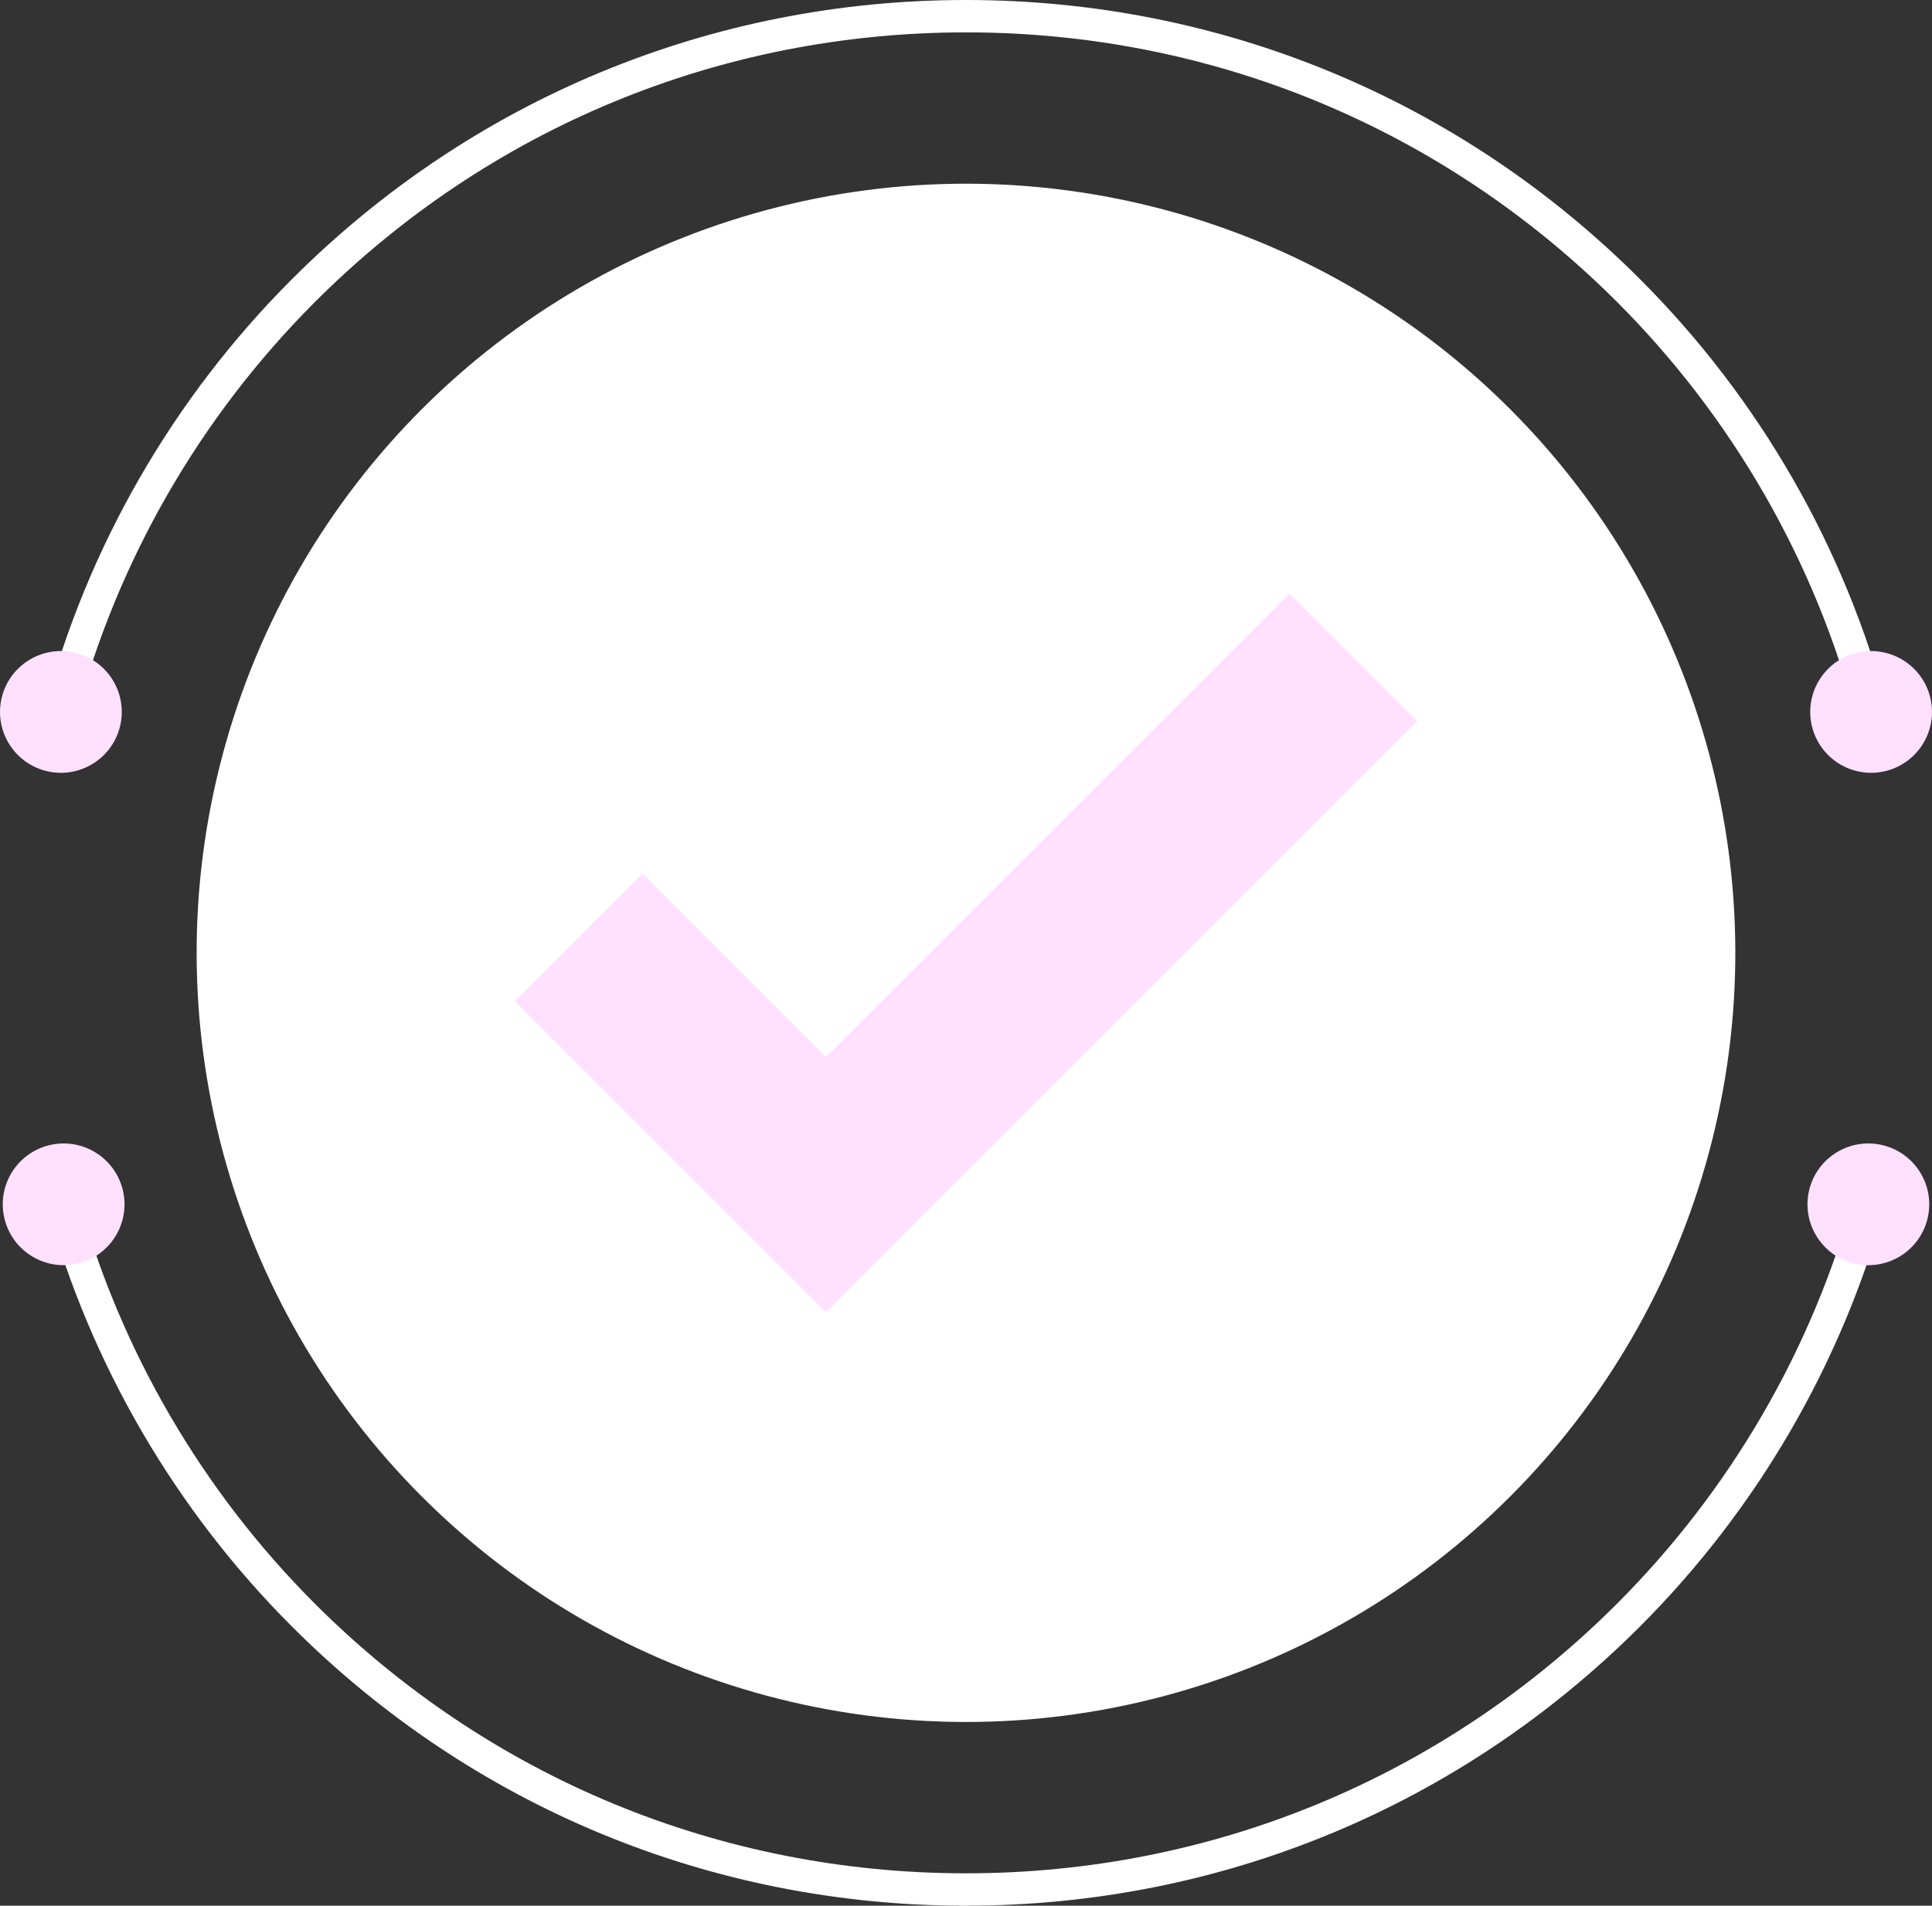 <?xml version="1.0" encoding="UTF-8"?>
<svg id="Layer_2" data-name="Layer 2" xmlns="http://www.w3.org/2000/svg" viewBox="0 0 644.37 635.77">
  <rect x="0" y="0" width="644.37" height="635.77" fill="#333333" stroke="none"/>
  <defs>
    <style>
      .cls-1 {
        fill: #fff;
      }

      .cls-2 {
        fill: #ffe0ff;
      }
    </style>
  </defs>
  <g id="Layer_1-2" data-name="Layer 1">
    <g>
      <circle class="cls-1" cx="322.18" cy="317.88" r="256.59" transform="translate(-130.41 320.92) rotate(-45)"/>
      <path class="cls-1" d="M619.2,239.83c-13.76-52.49-41.38-100.59-79.87-139.09C481.32,42.74,404.21,10.8,322.18,10.8s-159.14,31.94-217.14,89.94c-38.49,38.5-66.11,86.59-79.87,139.08l-10.45-2.74c14.24-54.35,42.84-104.13,82.68-143.98C157.44,33.07,237.27,0,322.18,0s164.74,33.07,224.78,93.11c39.85,39.85,68.45,89.64,82.69,143.99l-10.45,2.74Z"/>
      <path class="cls-2" d="M643.82,232.84c2.58,10.91-4.18,21.85-15.09,24.43-10.91,2.58-21.85-4.18-24.43-15.09-2.58-10.91,4.18-21.85,15.09-24.43,10.91-2.58,21.85,4.18,24.43,15.09Z"/>
      <path class="cls-2" d="M.55,232.84c-2.58,10.91,4.18,21.85,15.09,24.43,10.91,2.58,21.85-4.18,24.43-15.09,2.58-10.91-4.18-21.85-15.09-24.43-10.91-2.58-21.85,4.18-24.43,15.09Z"/>
      <path class="cls-1" d="M322.18,635.77c-84.91,0-164.74-33.07-224.78-93.11-38.94-38.94-67.21-87.5-81.75-140.42l10.41-2.86c14.04,51.12,41.35,98.02,78.97,135.64,58,58,135.12,89.94,217.14,89.94s159.14-31.94,217.14-89.94c37.62-37.62,64.93-84.53,78.97-135.64l10.41,2.86c-14.53,52.91-42.8,101.47-81.75,140.41-60.04,60.04-139.87,93.11-224.78,93.11Z"/>
      <path class="cls-2" d="M1.52,406.66c-2.7-10.88,3.94-21.89,14.82-24.59,10.88-2.7,21.89,3.94,24.59,14.82,2.7,10.88-3.94,21.89-14.82,24.59-10.88,2.7-21.89-3.94-24.59-14.82Z"/>
      <path class="cls-2" d="M642.85,406.66c2.7-10.88-3.94-21.89-14.82-24.59-10.88-2.7-21.89,3.94-24.59,14.82-2.7,10.88,3.94,21.89,14.82,24.59,10.88,2.7,21.89-3.94,24.59-14.82Z"/>
      <polygon class="cls-2" points="430.1 198.02 275.48 352.64 214.27 291.42 171.71 333.98 275.48 437.75 472.65 240.57 430.1 198.02"/>
    </g>
  </g>
</svg>